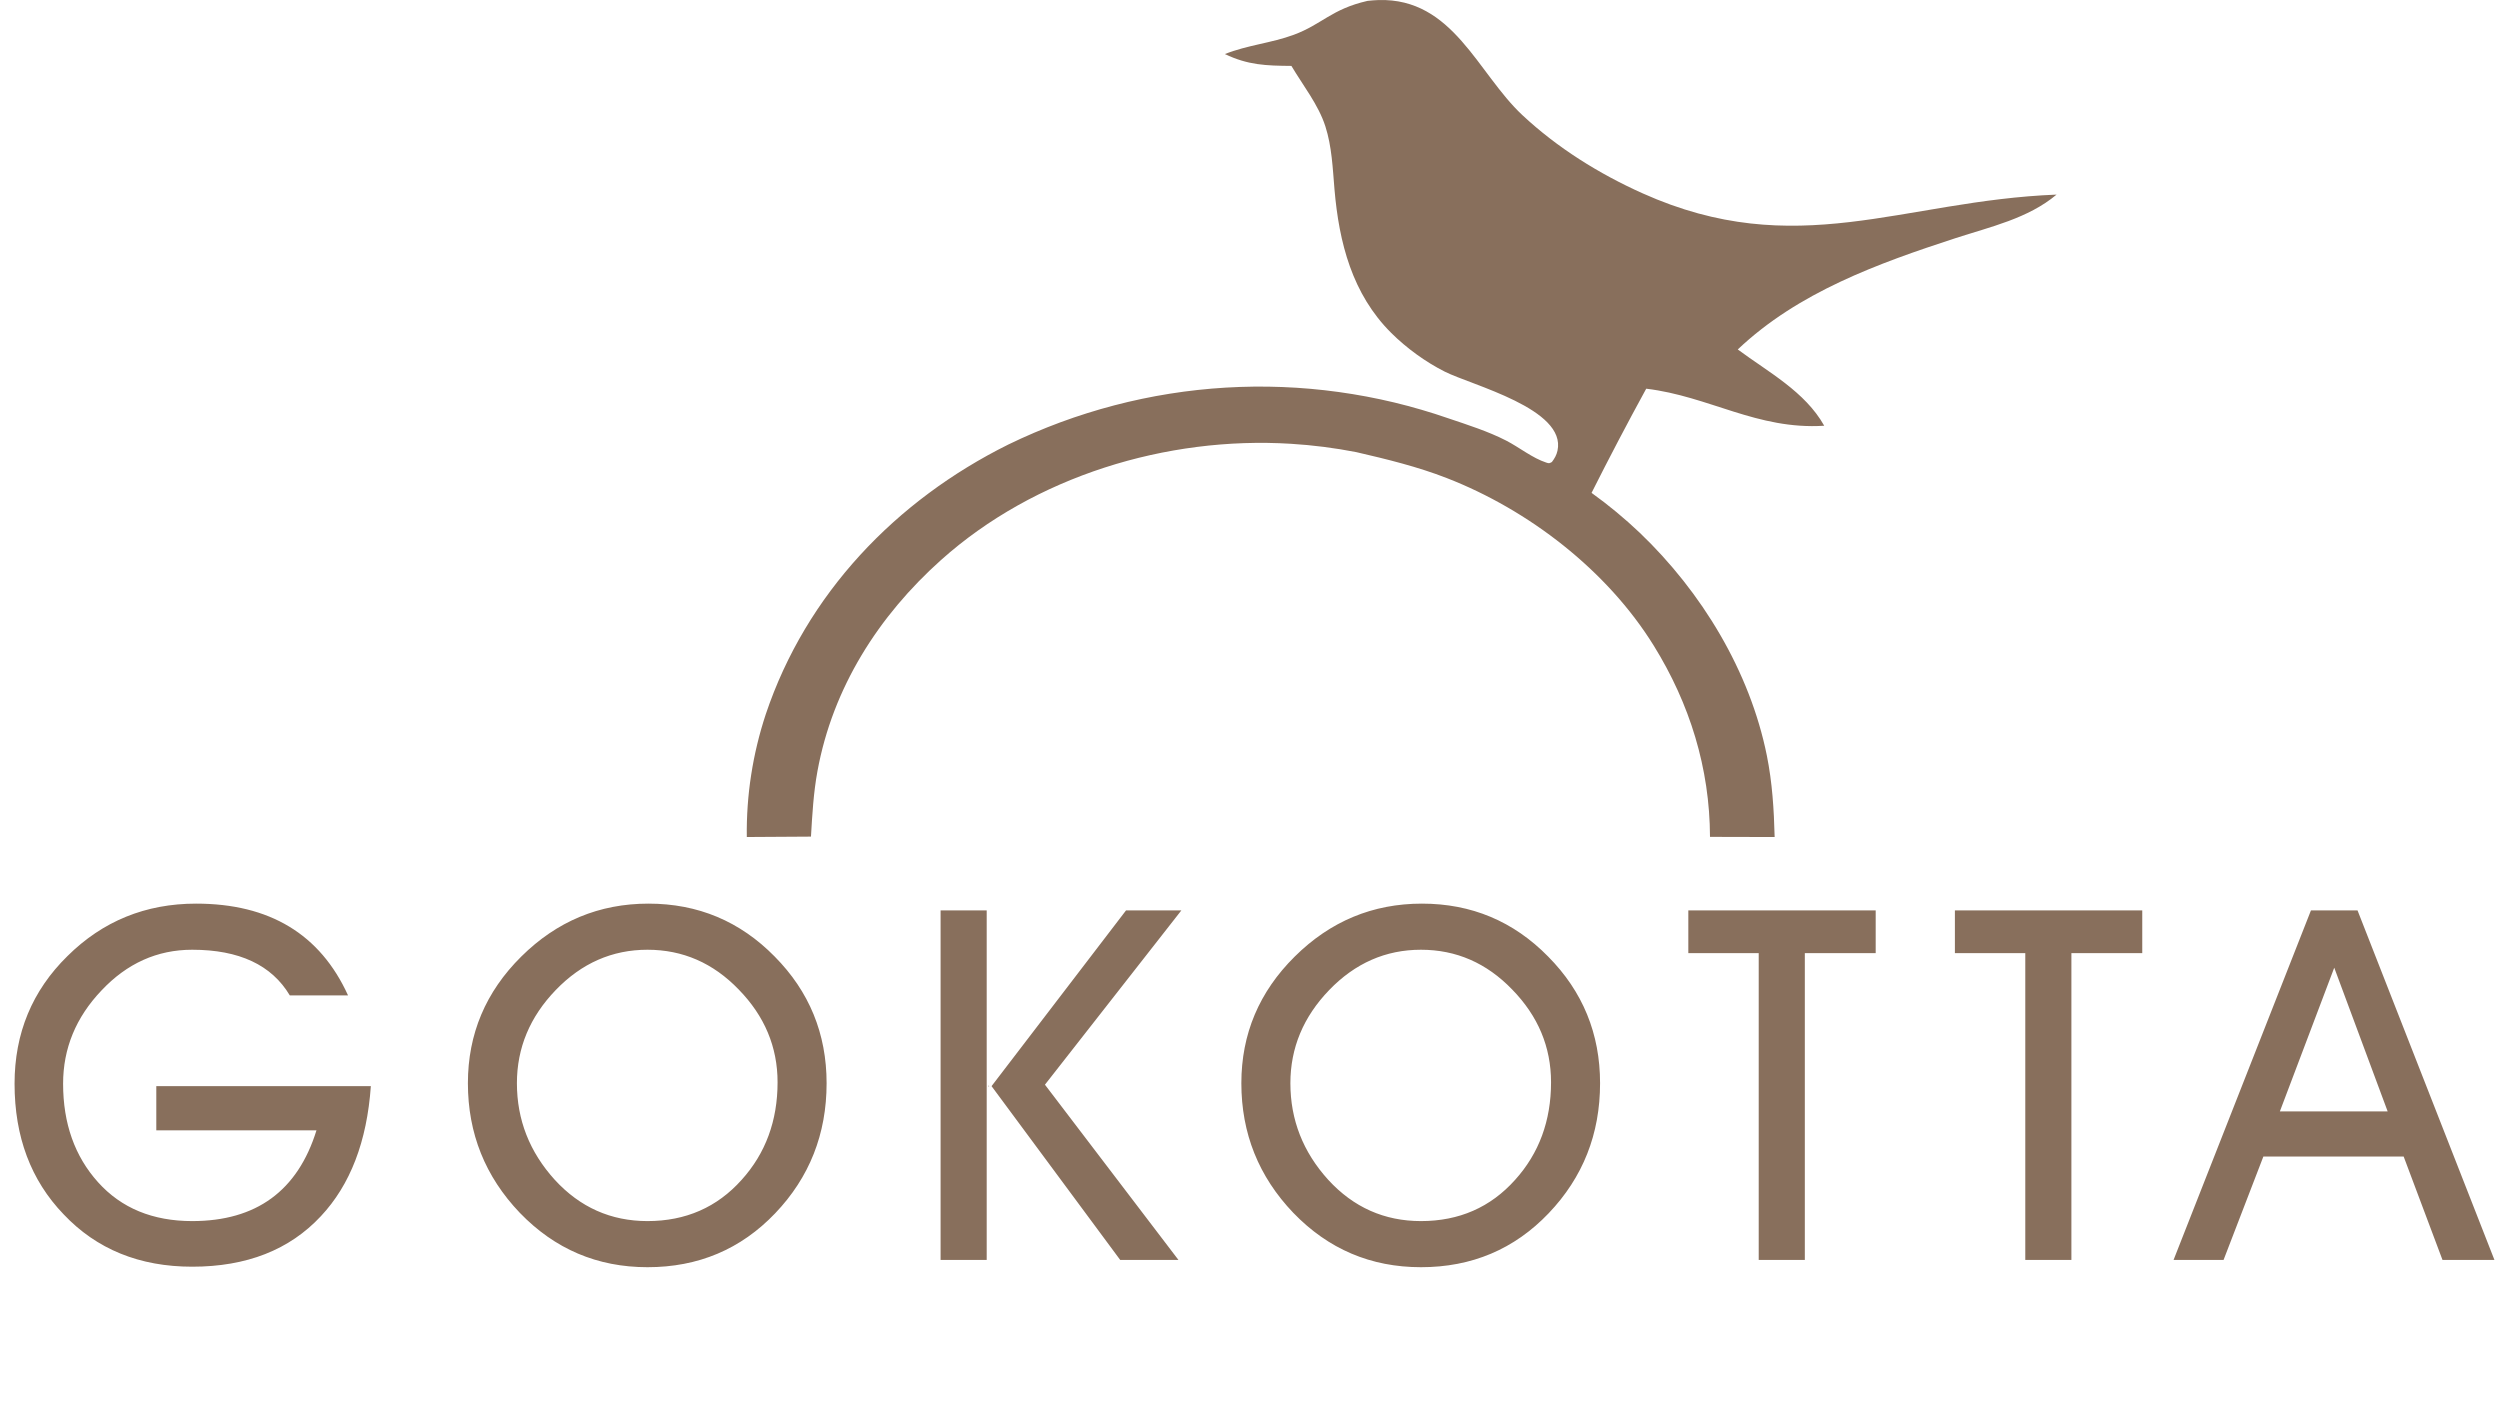 <?xml version="1.0" encoding="UTF-8"?> <svg xmlns="http://www.w3.org/2000/svg" width="175" height="99" viewBox="0 0 175 99" fill="none"><path d="M10.941 79.122V76.03H25.959C25.687 79.903 24.521 82.939 22.459 85.136C20.262 87.492 17.261 88.669 13.455 88.669C9.763 88.669 6.762 87.446 4.451 85C2.163 82.621 1.019 79.575 1.019 75.86C1.019 72.326 2.254 69.347 4.723 66.924C7.192 64.477 10.193 63.254 13.727 63.254C18.869 63.254 22.414 65.395 24.362 69.676H20.285C19.016 67.547 16.74 66.482 13.455 66.482C11.009 66.482 8.891 67.433 7.101 69.336C5.312 71.216 4.417 73.391 4.417 75.86C4.417 78.646 5.233 80.945 6.864 82.757C8.494 84.57 10.692 85.476 13.455 85.476C17.94 85.476 20.84 83.358 22.154 79.122H10.941ZM54.43 75.758C54.43 73.289 53.524 71.126 51.712 69.268C49.923 67.411 47.794 66.482 45.324 66.482C42.855 66.482 40.715 67.422 38.903 69.302C37.09 71.182 36.184 73.357 36.184 75.826C36.184 78.386 37.068 80.639 38.835 82.588C40.602 84.513 42.765 85.476 45.324 85.476C47.997 85.476 50.195 84.513 51.916 82.588C53.592 80.73 54.43 78.454 54.43 75.758ZM57.862 75.826C57.862 79.382 56.662 82.418 54.261 84.932C51.859 87.446 48.881 88.704 45.324 88.704C41.813 88.704 38.835 87.435 36.388 84.898C33.965 82.361 32.753 79.337 32.753 75.826C32.753 72.383 33.998 69.427 36.49 66.958C38.982 64.489 41.949 63.254 45.392 63.254C48.858 63.254 51.803 64.489 54.227 66.958C56.65 69.404 57.862 72.36 57.862 75.826ZM69.069 63.73V88.194H65.841V63.73H69.069ZM78.413 88.194L69.409 76.03L78.821 63.73H82.694L73.146 75.928L82.49 88.194H78.413ZM69.239 76.03L69.205 76.098V75.962L69.239 76.03ZM108.573 75.758C108.573 73.289 107.667 71.126 105.855 69.268C104.065 67.411 101.936 66.482 99.467 66.482C96.998 66.482 94.858 67.422 93.045 69.302C91.233 71.182 90.327 73.357 90.327 75.826C90.327 78.386 91.21 80.639 92.977 82.588C94.744 84.513 96.907 85.476 99.467 85.476C102.14 85.476 104.337 84.513 106.059 82.588C107.735 80.73 108.573 78.454 108.573 75.758ZM112.005 75.826C112.005 79.382 110.804 82.418 108.403 84.932C106.002 87.446 103.023 88.704 99.467 88.704C95.956 88.704 92.977 87.435 90.531 84.898C88.107 82.361 86.895 79.337 86.895 75.826C86.895 72.383 88.141 69.427 90.633 66.958C93.125 64.489 96.092 63.254 99.535 63.254C103.001 63.254 105.946 64.489 108.369 66.958C110.793 69.404 112.005 72.36 112.005 75.826ZM126.338 66.72V88.194H123.11V66.72H118.183V63.73H131.298V66.72H126.338ZM144.998 66.72V88.194H141.77V66.72H136.843V63.73H149.958V66.72H144.998ZM159.591 77.797H167.135L163.397 67.739L159.591 77.797ZM168.256 80.957H158.436L155.65 88.194H152.15L161.766 63.73H165.028L174.61 88.194H170.974L168.256 80.957Z" fill="#886F5C"></path><path d="M95.722 0.062C95.98 0.036 96.24 0.01 96.5 0.003C101.721 -0.144 103.423 5.12 106.567 8.059C109.015 10.347 111.932 12.165 114.975 13.53C125.745 18.36 133.157 14.048 143.959 13.622C141.969 15.296 139.311 15.88 136.891 16.669C131.466 18.439 125.873 20.452 121.644 24.462C123.778 26.046 126.357 27.415 127.695 29.802C122.998 30.101 119.642 27.735 115.235 27.209C113.918 29.618 112.643 32.048 111.409 34.501C112.6 35.357 113.728 36.291 114.792 37.302C119.109 41.433 122.489 46.974 123.681 52.897C124.06 54.782 124.177 56.673 124.225 58.592L119.7 58.581C119.684 53.767 118.283 49.26 115.762 45.193C112.492 39.916 107.008 35.697 101.28 33.467C99.232 32.669 97.084 32.145 94.948 31.651C93.432 31.354 91.904 31.159 90.363 31.065C81.673 30.528 72.426 33.335 65.869 39.204C61.5 43.114 58.29 48.137 57.222 53.98C56.944 55.498 56.858 57.024 56.768 58.563L52.276 58.591C52.266 57.863 52.287 57.136 52.338 56.409C52.389 55.682 52.47 54.959 52.582 54.239C52.693 53.52 52.834 52.806 53.005 52.098C53.175 51.39 53.375 50.691 53.603 50C56.435 41.563 62.717 35.021 70.585 31.116C70.882 30.972 71.181 30.831 71.481 30.694C71.782 30.557 72.084 30.424 72.388 30.294C72.691 30.165 72.997 30.039 73.303 29.917C73.61 29.795 73.918 29.677 74.227 29.562C74.537 29.448 74.848 29.337 75.16 29.23C75.472 29.124 75.786 29.02 76.101 28.922C76.416 28.822 76.731 28.727 77.048 28.636C77.366 28.545 77.684 28.457 78.003 28.374C78.322 28.29 78.642 28.211 78.963 28.135C79.284 28.059 79.606 27.988 79.929 27.92C80.252 27.852 80.575 27.788 80.9 27.728C81.224 27.669 81.549 27.613 81.875 27.561C82.201 27.509 82.527 27.461 82.854 27.417C83.181 27.374 83.508 27.334 83.836 27.298C84.164 27.263 84.492 27.231 84.821 27.203C85.149 27.175 85.478 27.152 85.807 27.132C86.136 27.113 86.466 27.097 86.795 27.086C87.125 27.074 87.455 27.067 87.784 27.063C88.114 27.06 88.443 27.061 88.773 27.065C89.103 27.07 89.433 27.079 89.762 27.092C90.091 27.104 90.42 27.121 90.75 27.142C91.079 27.163 91.408 27.188 91.736 27.217C92.065 27.246 92.393 27.279 92.72 27.316C93.048 27.353 93.375 27.395 93.702 27.44C94.029 27.485 94.355 27.534 94.68 27.587C95.006 27.64 95.331 27.697 95.655 27.758C95.979 27.819 96.302 27.884 96.625 27.953C96.948 28.023 97.269 28.095 97.59 28.172C97.91 28.249 98.23 28.33 98.549 28.415C98.868 28.5 99.186 28.589 99.502 28.682C99.819 28.774 100.135 28.87 100.449 28.971C100.763 29.071 101.076 29.175 101.388 29.284C102.721 29.734 104.186 30.199 105.437 30.844C106.352 31.316 107.277 32.071 108.245 32.383C108.449 32.448 108.443 32.438 108.632 32.342C108.82 32.091 108.955 31.863 109.024 31.552C109.671 28.62 103.02 26.966 101.128 26.012C99.788 25.337 98.446 24.36 97.386 23.305C94.652 20.582 93.733 16.985 93.414 13.253C93.289 11.781 93.231 10.261 92.776 8.845C92.291 7.332 91.205 5.973 90.399 4.614C88.628 4.598 87.368 4.562 85.741 3.784C87.33 3.151 88.993 3.017 90.565 2.435C92.54 1.704 93.194 0.642 95.722 0.063L95.722 0.062Z" fill="#886F5C"></path></svg> 